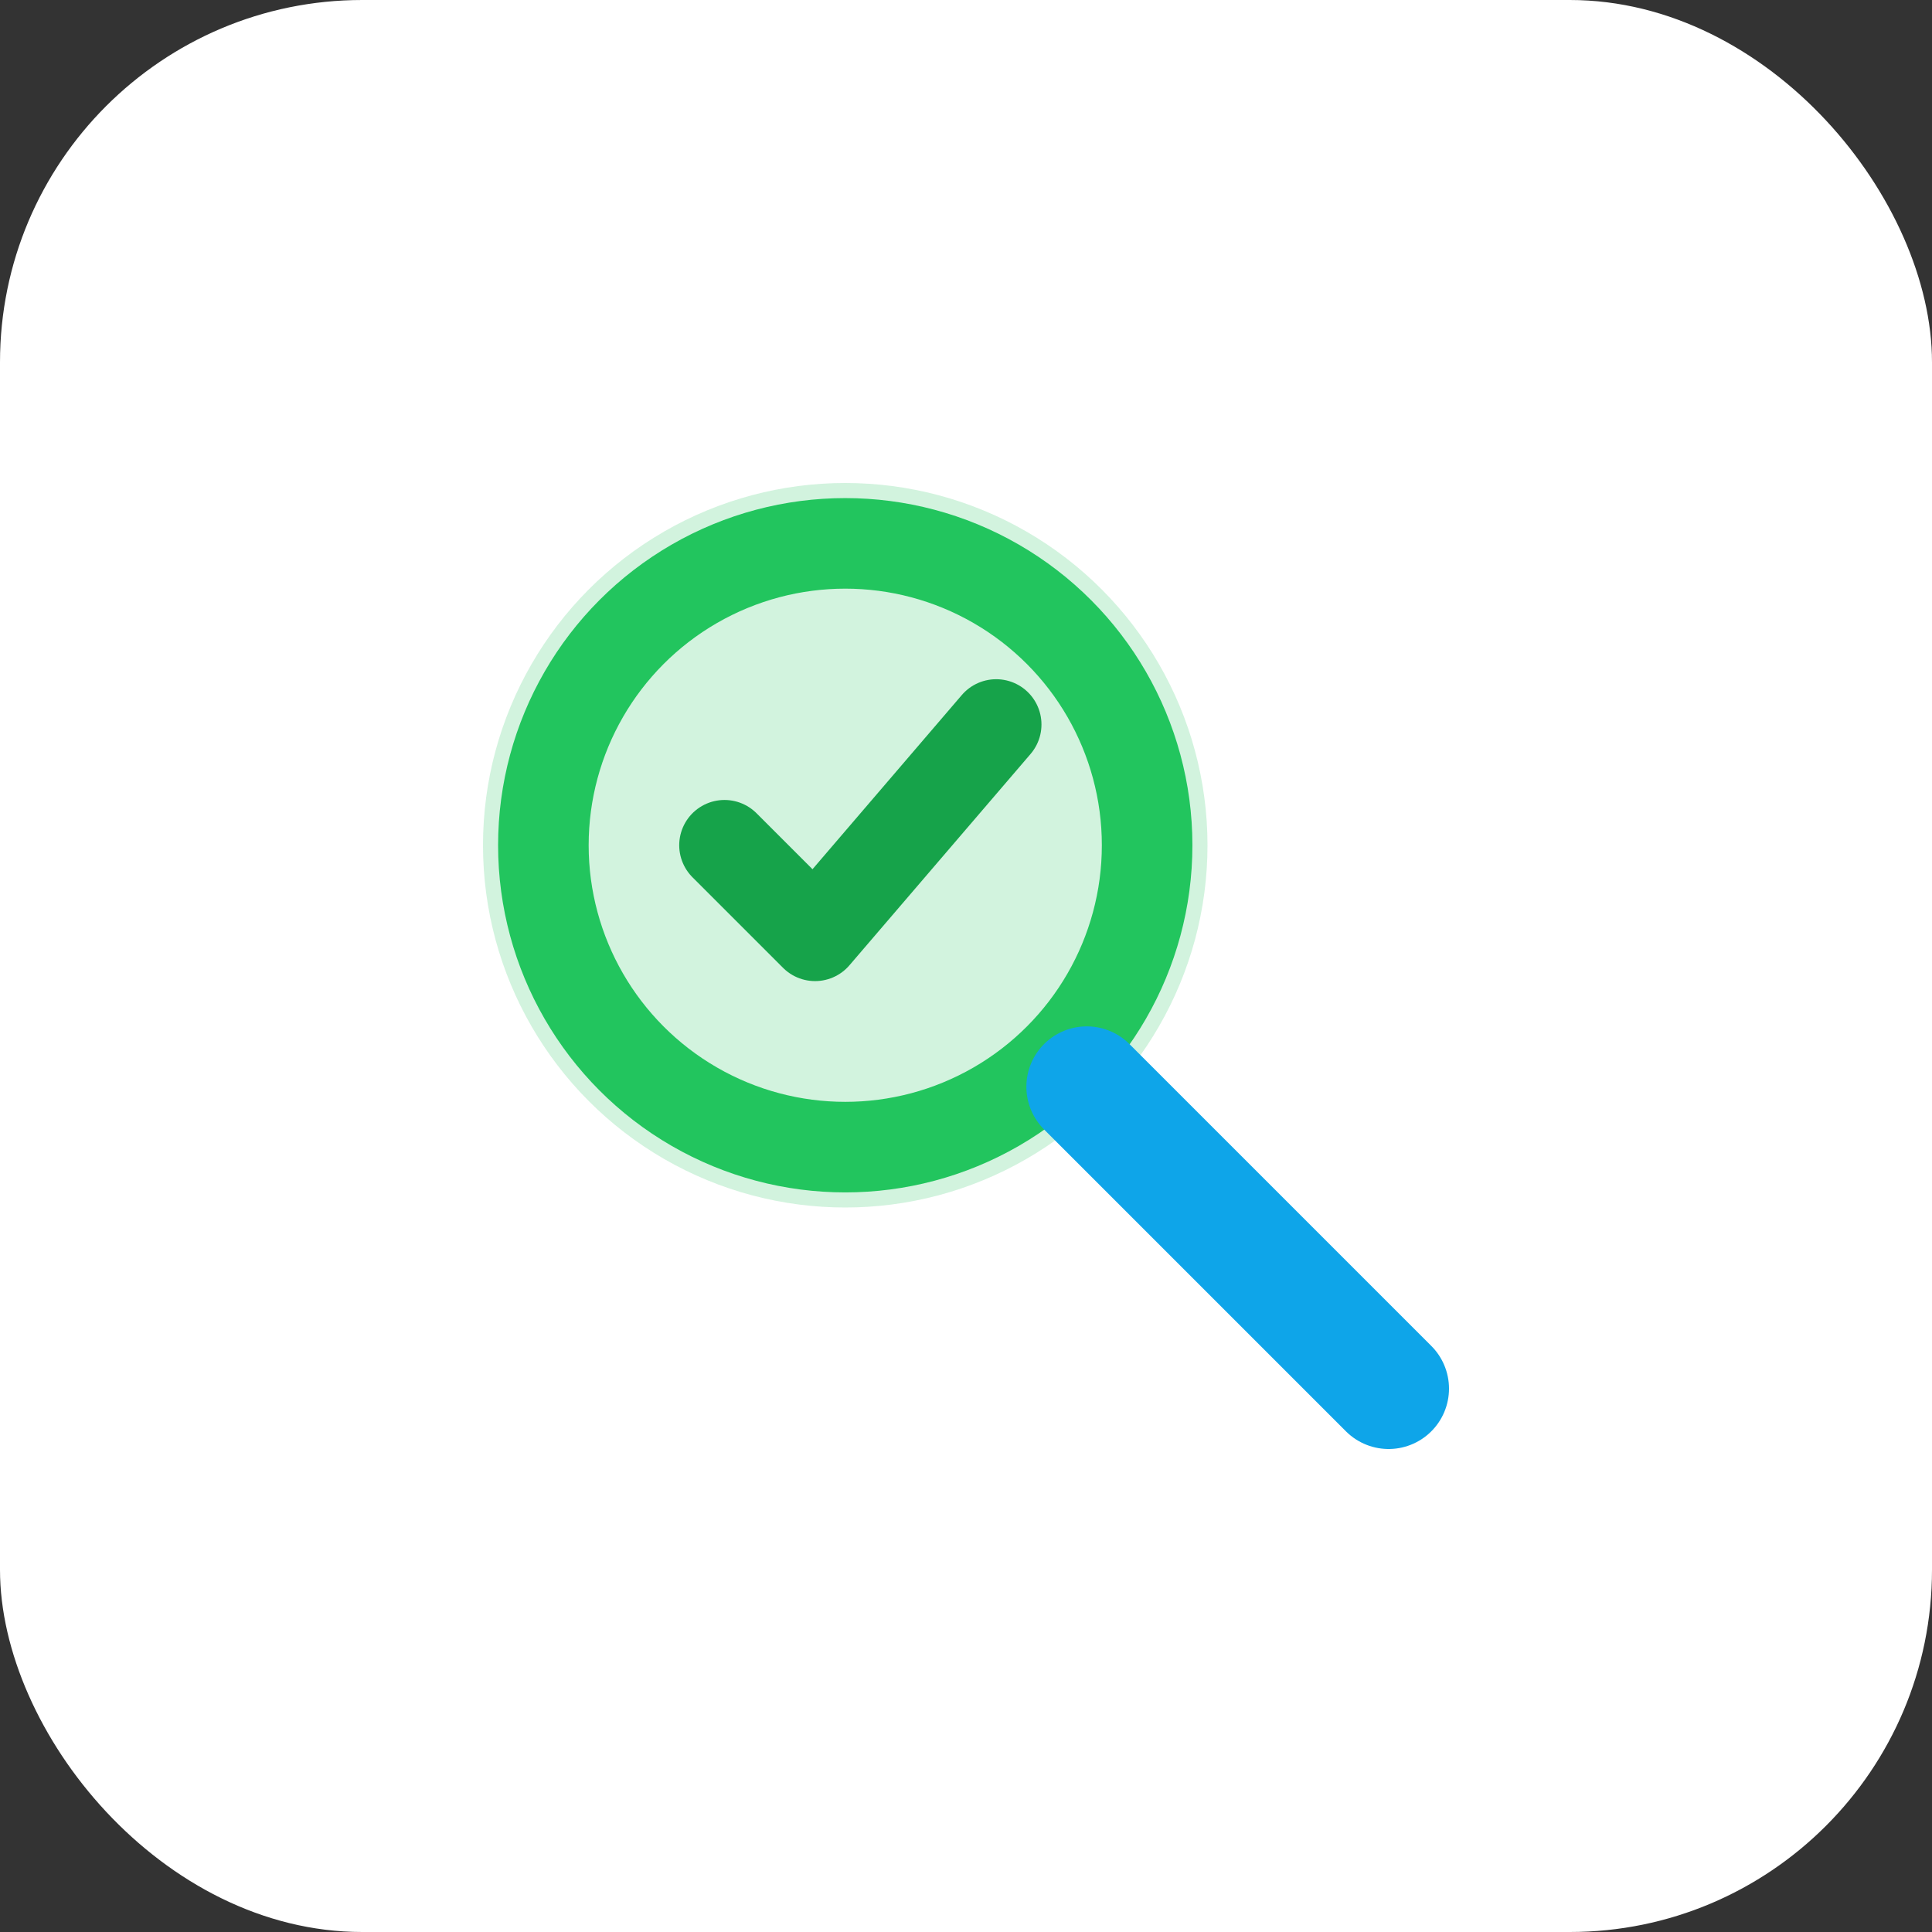<svg xmlns="http://www.w3.org/2000/svg" viewBox="0 0 64 64" width="64" height="64" role="img" aria-label="Google Search Console">
  <rect x="0" y="0" width="64" height="64" fill="#333333" stroke="none"/>
  <rect rx="12" width="64" height="64" fill="#fff"/>
  <g transform="translate(10,10)">
    <circle cx="18" cy="18" r="12" fill="#22c55e" opacity="0.2"/>
    <circle cx="18" cy="18" r="10" fill="none" stroke="#22c55e" stroke-width="3"/>
    <line x1="26" y1="26" x2="36" y2="36" stroke="#0ea5e9" stroke-width="4" stroke-linecap="round"/>
    <path d="M14 18l3 3 6-7" fill="none" stroke="#16a34a" stroke-width="3" stroke-linecap="round" stroke-linejoin="round"/>
  </g>
</svg>
